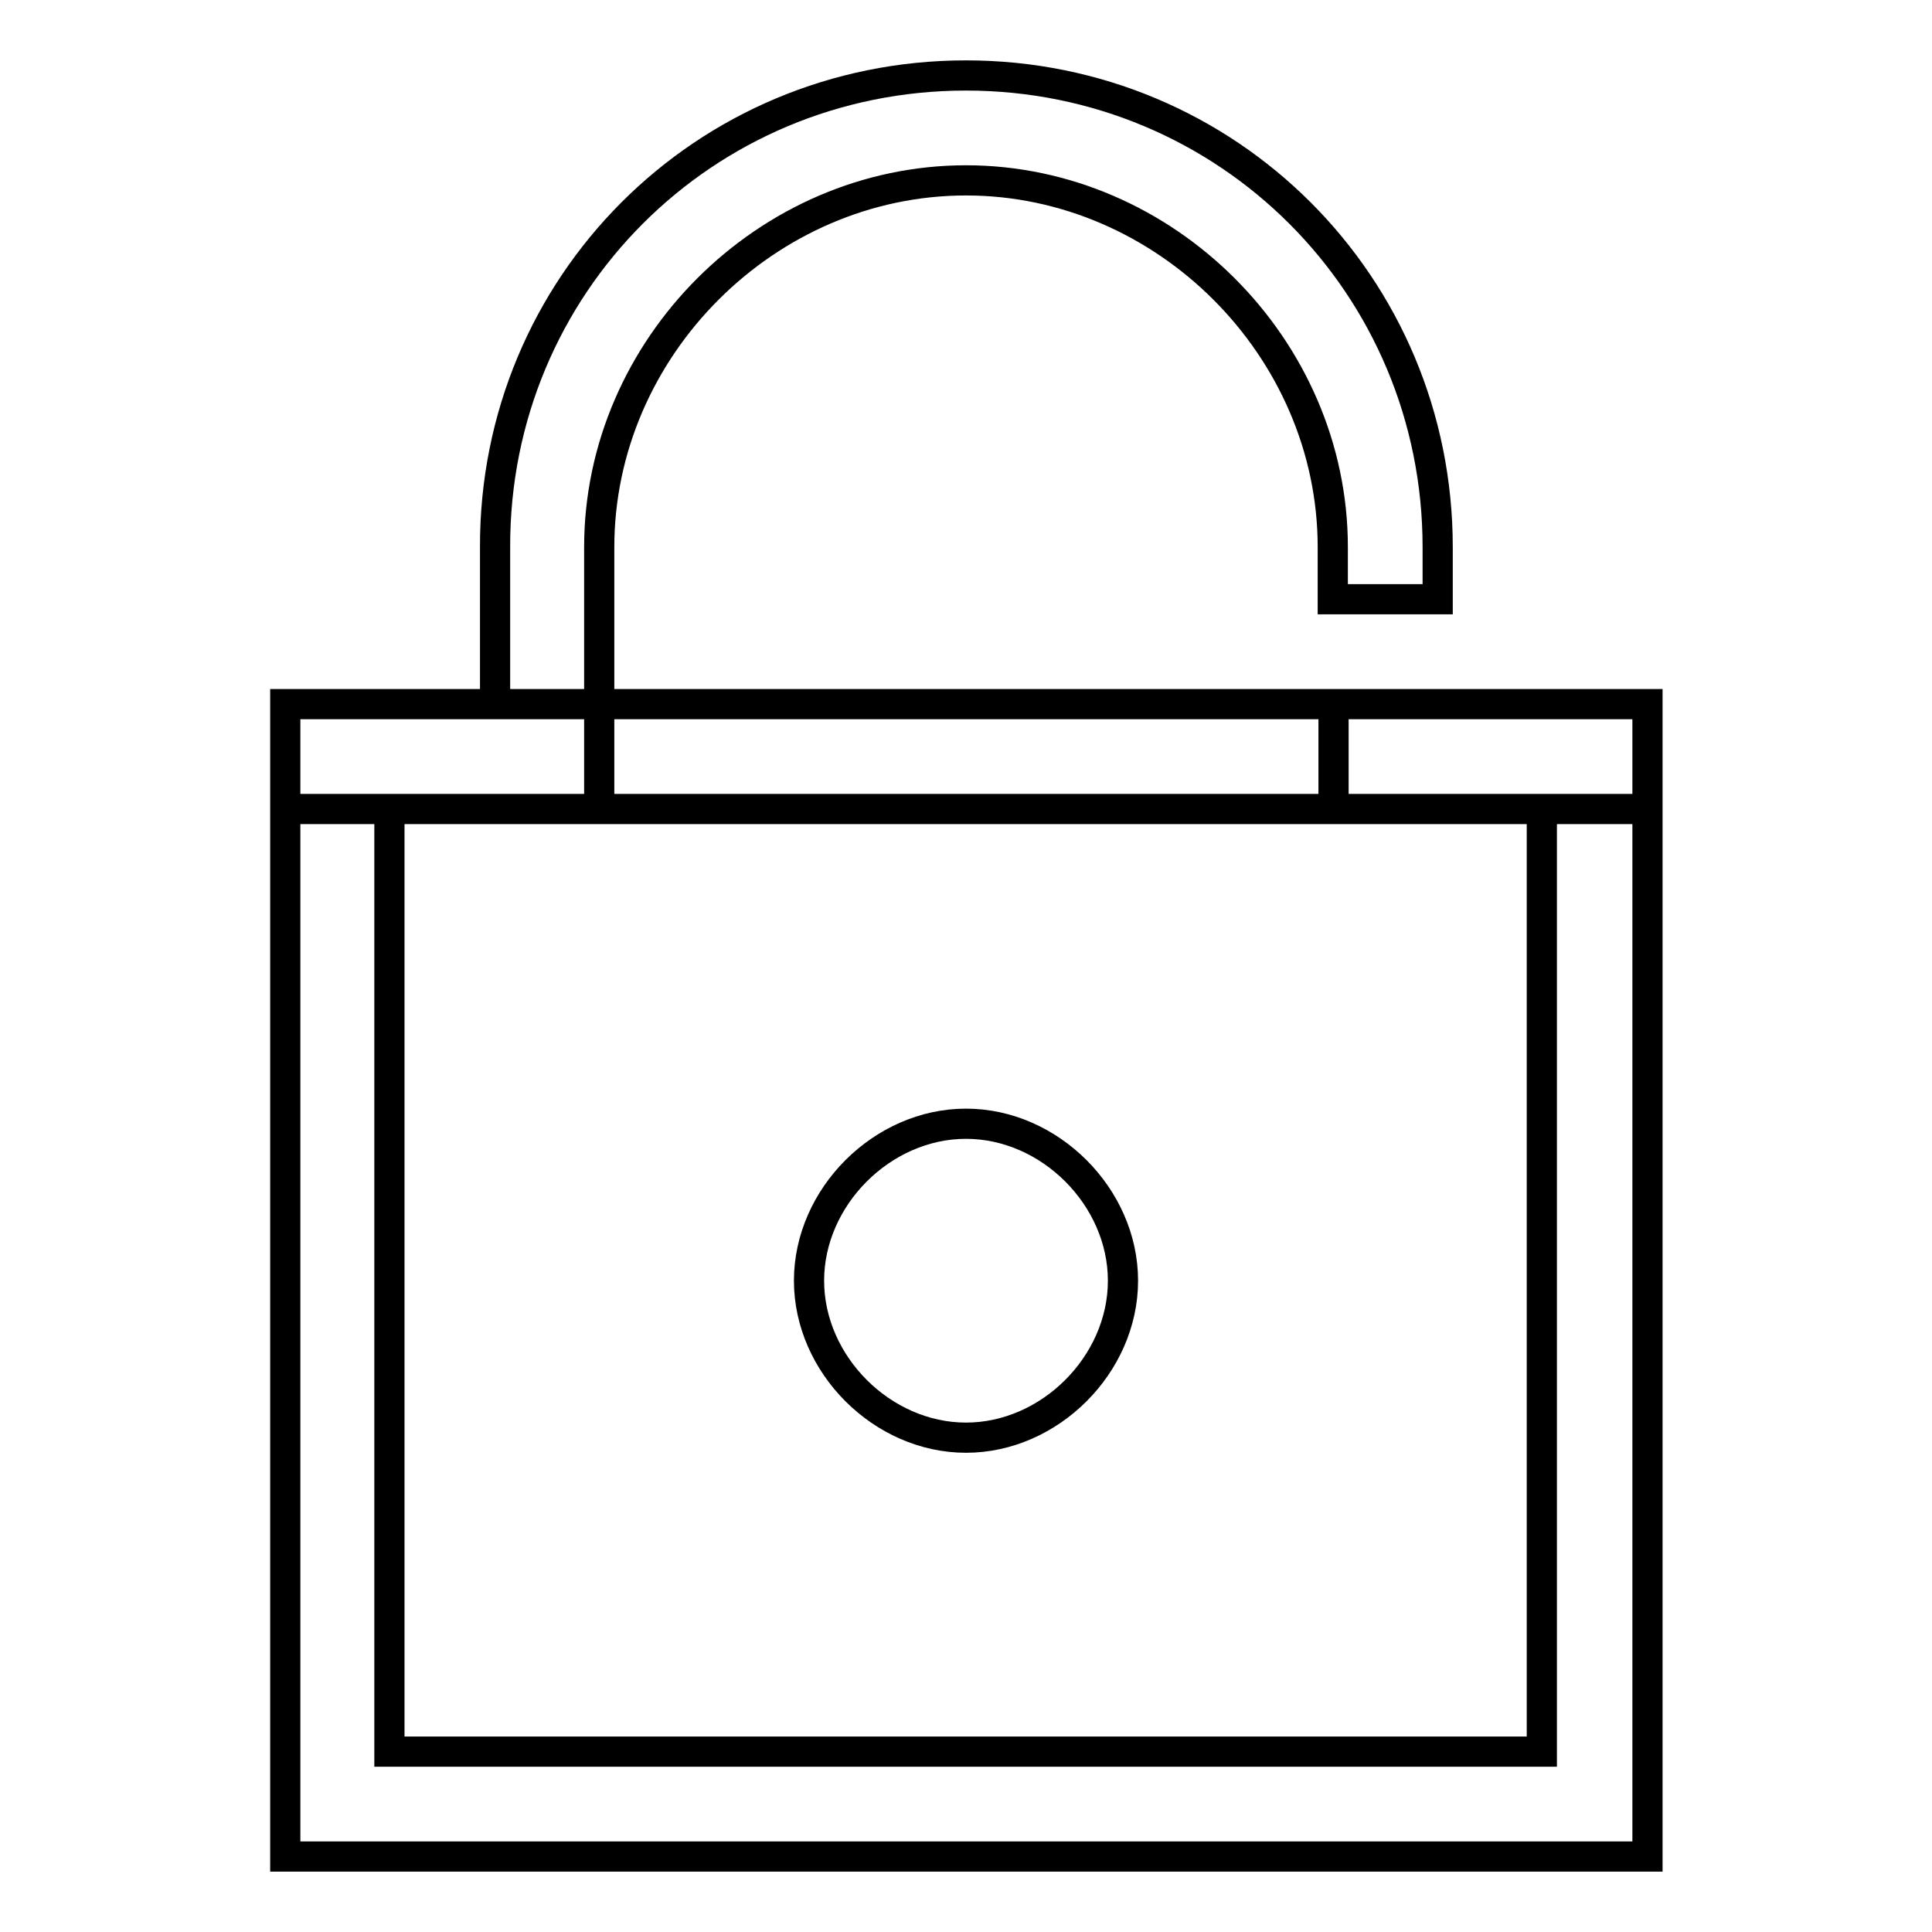 <?xml version="1.0" encoding="utf-8"?>
<!-- Svg Vector Icons : http://www.onlinewebfonts.com/icon -->
<!DOCTYPE svg PUBLIC "-//W3C//DTD SVG 1.1//EN" "http://www.w3.org/Graphics/SVG/1.1/DTD/svg11.dtd">
<svg version="1.1" xmlns="http://www.w3.org/2000/svg" xmlns:xlink="http://www.w3.org/1999/xlink" x="0px" y="0px" viewBox="0 0 256 256" enable-background="new 0 0 256 256" xml:space="preserve">
<g> <path stroke-width="4" fill-opacity="0" stroke="#000000"  d="M37.8,93.3h180.5V246H37.8V93.3z M51.6,107.2v124.9h152.7V107.2H51.6z M190.5,79.4h-13.9v-6.9 c0-26.4-22.2-48.6-48.6-48.6c-26.4,0-48.6,22.2-48.6,48.6v34.7H37.8V93.3h27.8V72.5C65.5,37.8,93.3,10,128,10 c34.7,0,62.5,27.8,62.5,62.5V79.4z M190.5,93.3h27.8v13.9h-41.6V93.3H190.5z M128,190.5c-11.1,0-20.8-9.7-20.8-20.8 c0-11.1,9.7-20.8,20.8-20.8c11.1,0,20.8,9.7,20.8,20.8C148.8,180.8,139.1,190.5,128,190.5z"/></g>
</svg>